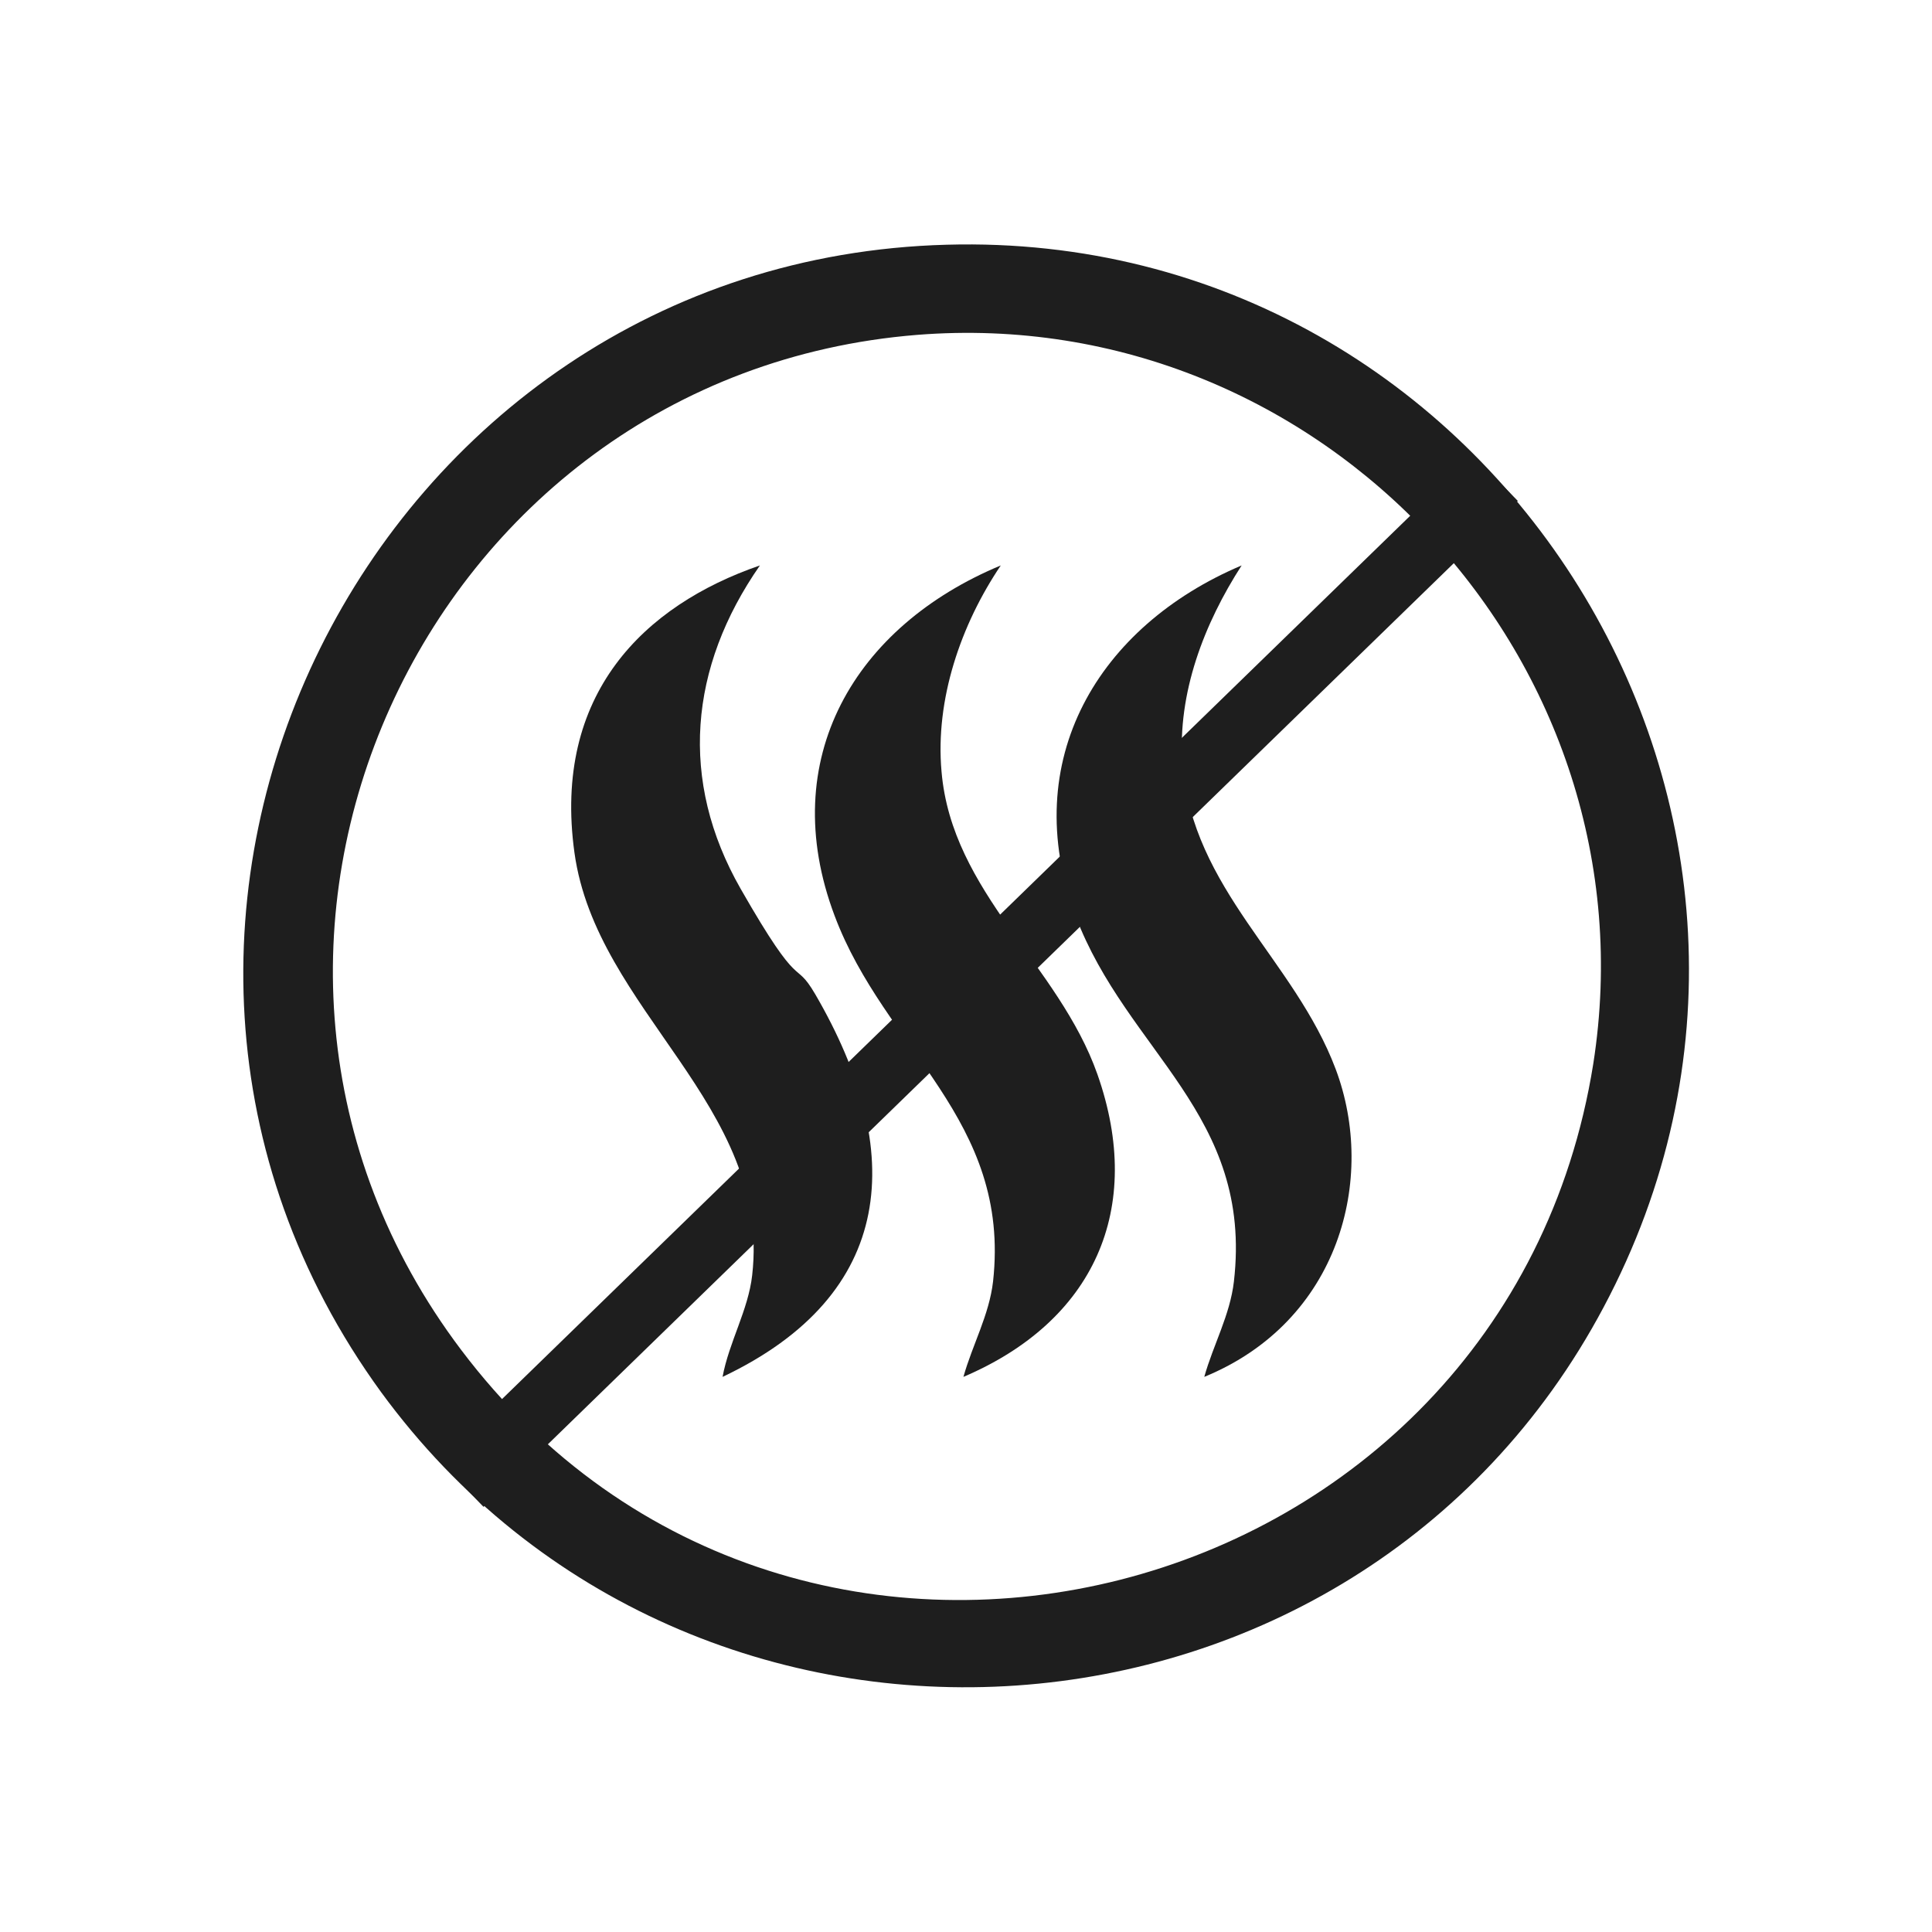 <?xml version="1.0" encoding="UTF-8"?>
<svg id="Layer_1" xmlns="http://www.w3.org/2000/svg" width="150" height="150" version="1.1" viewBox="0 0 150 150">
  <!-- Generator: Adobe Illustrator 29.8.0, SVG Export Plug-In . SVG Version: 2.1.1 Build 160)  -->
  <defs>
    <style>
      .st0 {
        stroke: #1e1e1e;
        stroke-miterlimit: 10;
        stroke-width: 5px;
      }

      .st0, .st1 {
        fill: #1e1e1e;
      }

      .st2 {
        display: none;
      }
    </style>
  </defs>
  <g class="st2">
    <path class="st1" d="M117.2,126.1h9.4s0,4.7,0,4.7H23.4v-4.7s9.4,0,9.4,0v-49.2l41.9-33.1,42.5,33.1v49.2ZM51.1,73.8l-8.8,12.5c3.1,2,8.5,7.5,12.2,7.5,2.9,0,13.2-2.3,16.4-3.2,1.2-.3,2.4,0,3.2-1.5l-23-15.3ZM105.9,87.7l-62.7,11.2,1.9,12.2,62.8-12.2-1.9-11.2ZM99.3,124.2l7.5-11.8-10.6-7.7-20.2,3.7c1.6,2.3,4.5,4.2,6.8,5.8,2,1.4,15.7,10.6,16.5,10Z"/>
    <polygon class="st1" points="126.5 75.5 75.3 35.4 23.9 75.5 23.9 62.3 75.3 21.2 125.7 61.8 126.5 75.5"/>
    <path class="st1" d="M105.9,19.2v17.8l-11.7-9.3c.2-3,1.2-5.6-.5-8.5h12.2Z"/>
  </g>
  <g class="st2">
    <polygon class="st1" points="72 22.8 92.2 72.9 72.7 92.3 23.4 71.7 72 22.8"/>
    <polygon class="st1" points="94 73.1 73.7 22.3 119.2 22.3 120 23.1 120 72.3 119.2 73.1 94 73.1"/>
    <polygon class="st1" points="73.1 94 73.1 120 22.8 120 22.8 73.7 73.1 94"/>
    <path class="st1" d="M21.5,121.9c16.5,1,35.6-1.8,51.9-.1,1.2.1,2.5.3,3.4,1.1,1.5,1.8,1.4,9.7-2.3,9.6H21.4c-3.9.2-4-7.8-2.3-9.6l2.4-1Z"/>
    <path class="st1" d="M122.4,77l-.7-57.2c.6-3.1,10.7-3.2,10.2,1.7v53.1c-.6,4.2-6.4,3.6-9.5,2.4Z"/>
  </g>
  <g class="st2">
    <path class="st1" d="M75.5,139.2c1-9.7,3-19.2,1.7-29.1s-10.9-26.2-15.1-38.6c-7.2-20.8-4.8-45.2,11.9-60.7-.4,7.4-3.1,14.9-3.5,22.4-1.6,32.6,28.1,55.2,15.4,90.1-2.1,5.7-6,11.8-10.4,15.9Z"/>
    <path class="st1" d="M105.4,122.3c0-4.1,1.8-8.5,2-12.5,1-18.6-14-33.3-14.9-51.7-.6-11.9,3.8-22.6,11.5-31.4.2,7.4-2.9,14.8-2.4,22.3,1.1,15.6,12.8,29.7,13.9,45.9s-1.7,21.1-10,27.4Z"/>
    <path class="st1" d="M47.6,136.2c1.3-8.7,2.4-15.2.5-23.9-3-13.5-12.5-24.6-13.5-39.3s3.3-23.1,11.5-32.4c-.2,7.5-2.8,14.6-2.4,22.3,1,16.1,12.9,30.3,13.8,46.9.5,8.9-2.5,20.9-10,26.4Z"/>
  </g>
  <g>
    <g>
      <path class="st1" d="M73.5,19c42.7-1.2,71.2,44.6,51,82.5-19.3,36.3-70.6,39.8-94.9,6.6-26.5-36.4-.8-87.9,43.9-89.1ZM71.2,26c-38.5,3.1-58.8,47.8-35.4,78.8,26.1,34.6,81.1,20.4,87.9-22.2,4.9-31.2-21.1-59.1-52.5-56.6Z"/>
      <path class="st1" d="M59,43.9c-5.5,7.9-6.3,16.7-1.5,25.1s4.1,5.3,5.8,8.2c7.1,12.2,6.3,23.3-7.2,29.7.5-2.7,2-5.2,2.3-7.9,1.5-13.2-12.1-20.5-13.8-32.8s5.4-19.2,14.4-22.3Z"/>
      <path class="st1" d="M96.4,43.9c-2.9,4.5-5,9.9-4.6,15.4.8,9.8,8.7,15.2,11.9,23.7s.3,19.6-10.2,23.9c.7-2.5,2-4.8,2.3-7.4,1.5-13-8.3-17.8-12.3-28.4-4.5-12.1,1.8-22.5,12.9-27.2Z"/>
      <path class="st1" d="M77.7,43.9c-3.1,4.6-5.1,10.4-4.6,16,.8,9.4,9.1,15,12.1,23.5,3.7,10.5-.3,19.2-10.4,23.5.7-2.5,2-4.8,2.3-7.4,1.4-12.6-8.4-18-12.3-28.4-4.6-12.2,1.6-22.5,12.9-27.2Z"/>
    </g>
    <line class="st0" x1="116.1" y1="37.1" x2="35.8" y2="115.2"/>
  </g>
</svg>